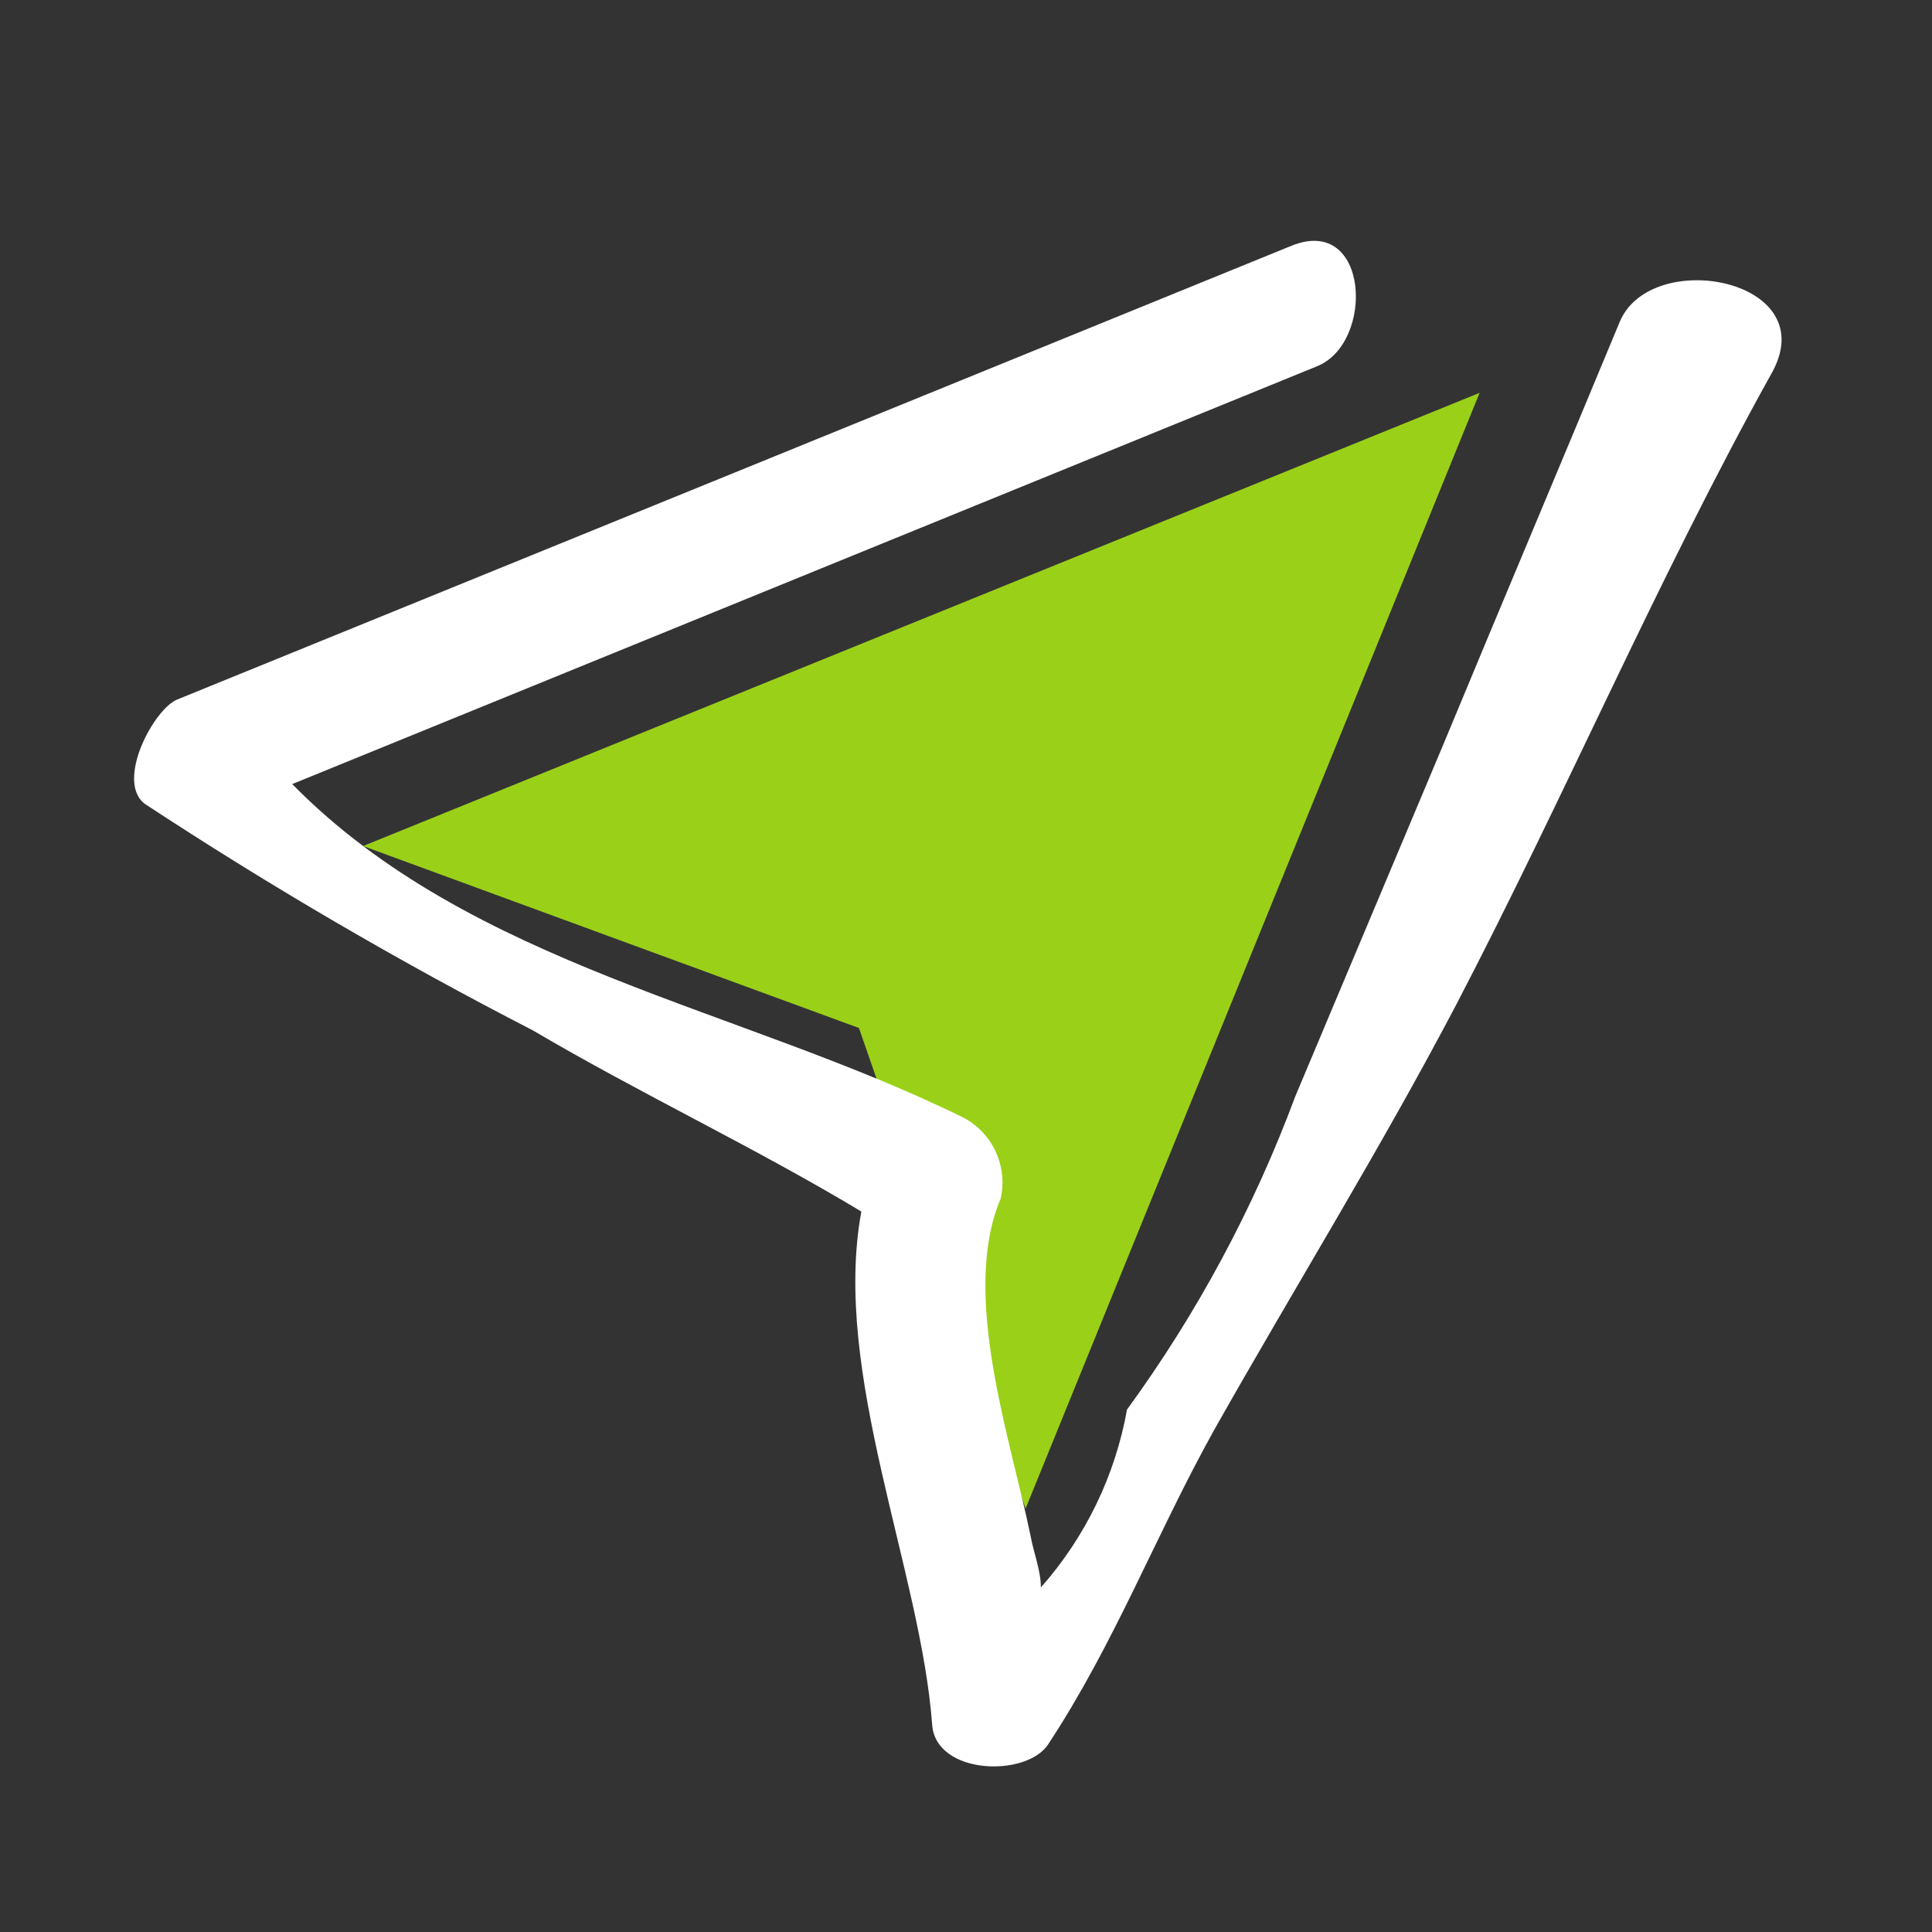 <svg width="56" height="56" viewBox="0 0 56 56" fill="none" xmlns="http://www.w3.org/2000/svg">
<rect x="0" y="0" width="56" height="56" fill="#333333" stroke="none"/>
<path d="M42.887 11.387L10.523 24.523L24.897 29.797L29.727 43.727L42.887 11.387Z" fill="#9BD019"/>
<path d="M46.947 9.333C45.244 13.44 43.517 17.523 41.814 21.63L37.544 31.78C36.341 35.014 34.7 38.069 32.667 40.857C32.324 42.772 31.46 44.556 30.17 46.013C30.17 45.523 29.96 45.01 29.867 44.497C29.284 41.673 27.837 37.497 29.004 34.743C29.106 34.293 29.059 33.822 28.869 33.401C28.68 32.98 28.358 32.632 27.954 32.41C21.49 29.213 13.65 28 8.47 22.727L38.174 10.617C39.854 9.94 39.69 6.23 37.45 7.117C26.686 11.503 15.914 15.89 5.134 20.277C4.457 20.557 3.36 22.61 4.177 23.287C7.814 25.678 11.576 27.875 15.447 29.867C18.574 31.71 21.864 33.25 24.967 35.117C24.104 39.783 26.694 45.523 27.02 50.003C27.137 51.45 29.75 51.52 30.38 50.563C32.317 47.623 33.507 44.473 35.21 41.417C37.544 37.287 40.017 33.297 42.21 29.12C45.36 23.077 48.044 16.777 51.334 10.85C52.92 8.097 47.857 7.14 46.947 9.333Z" fill="white"/>
</svg>

